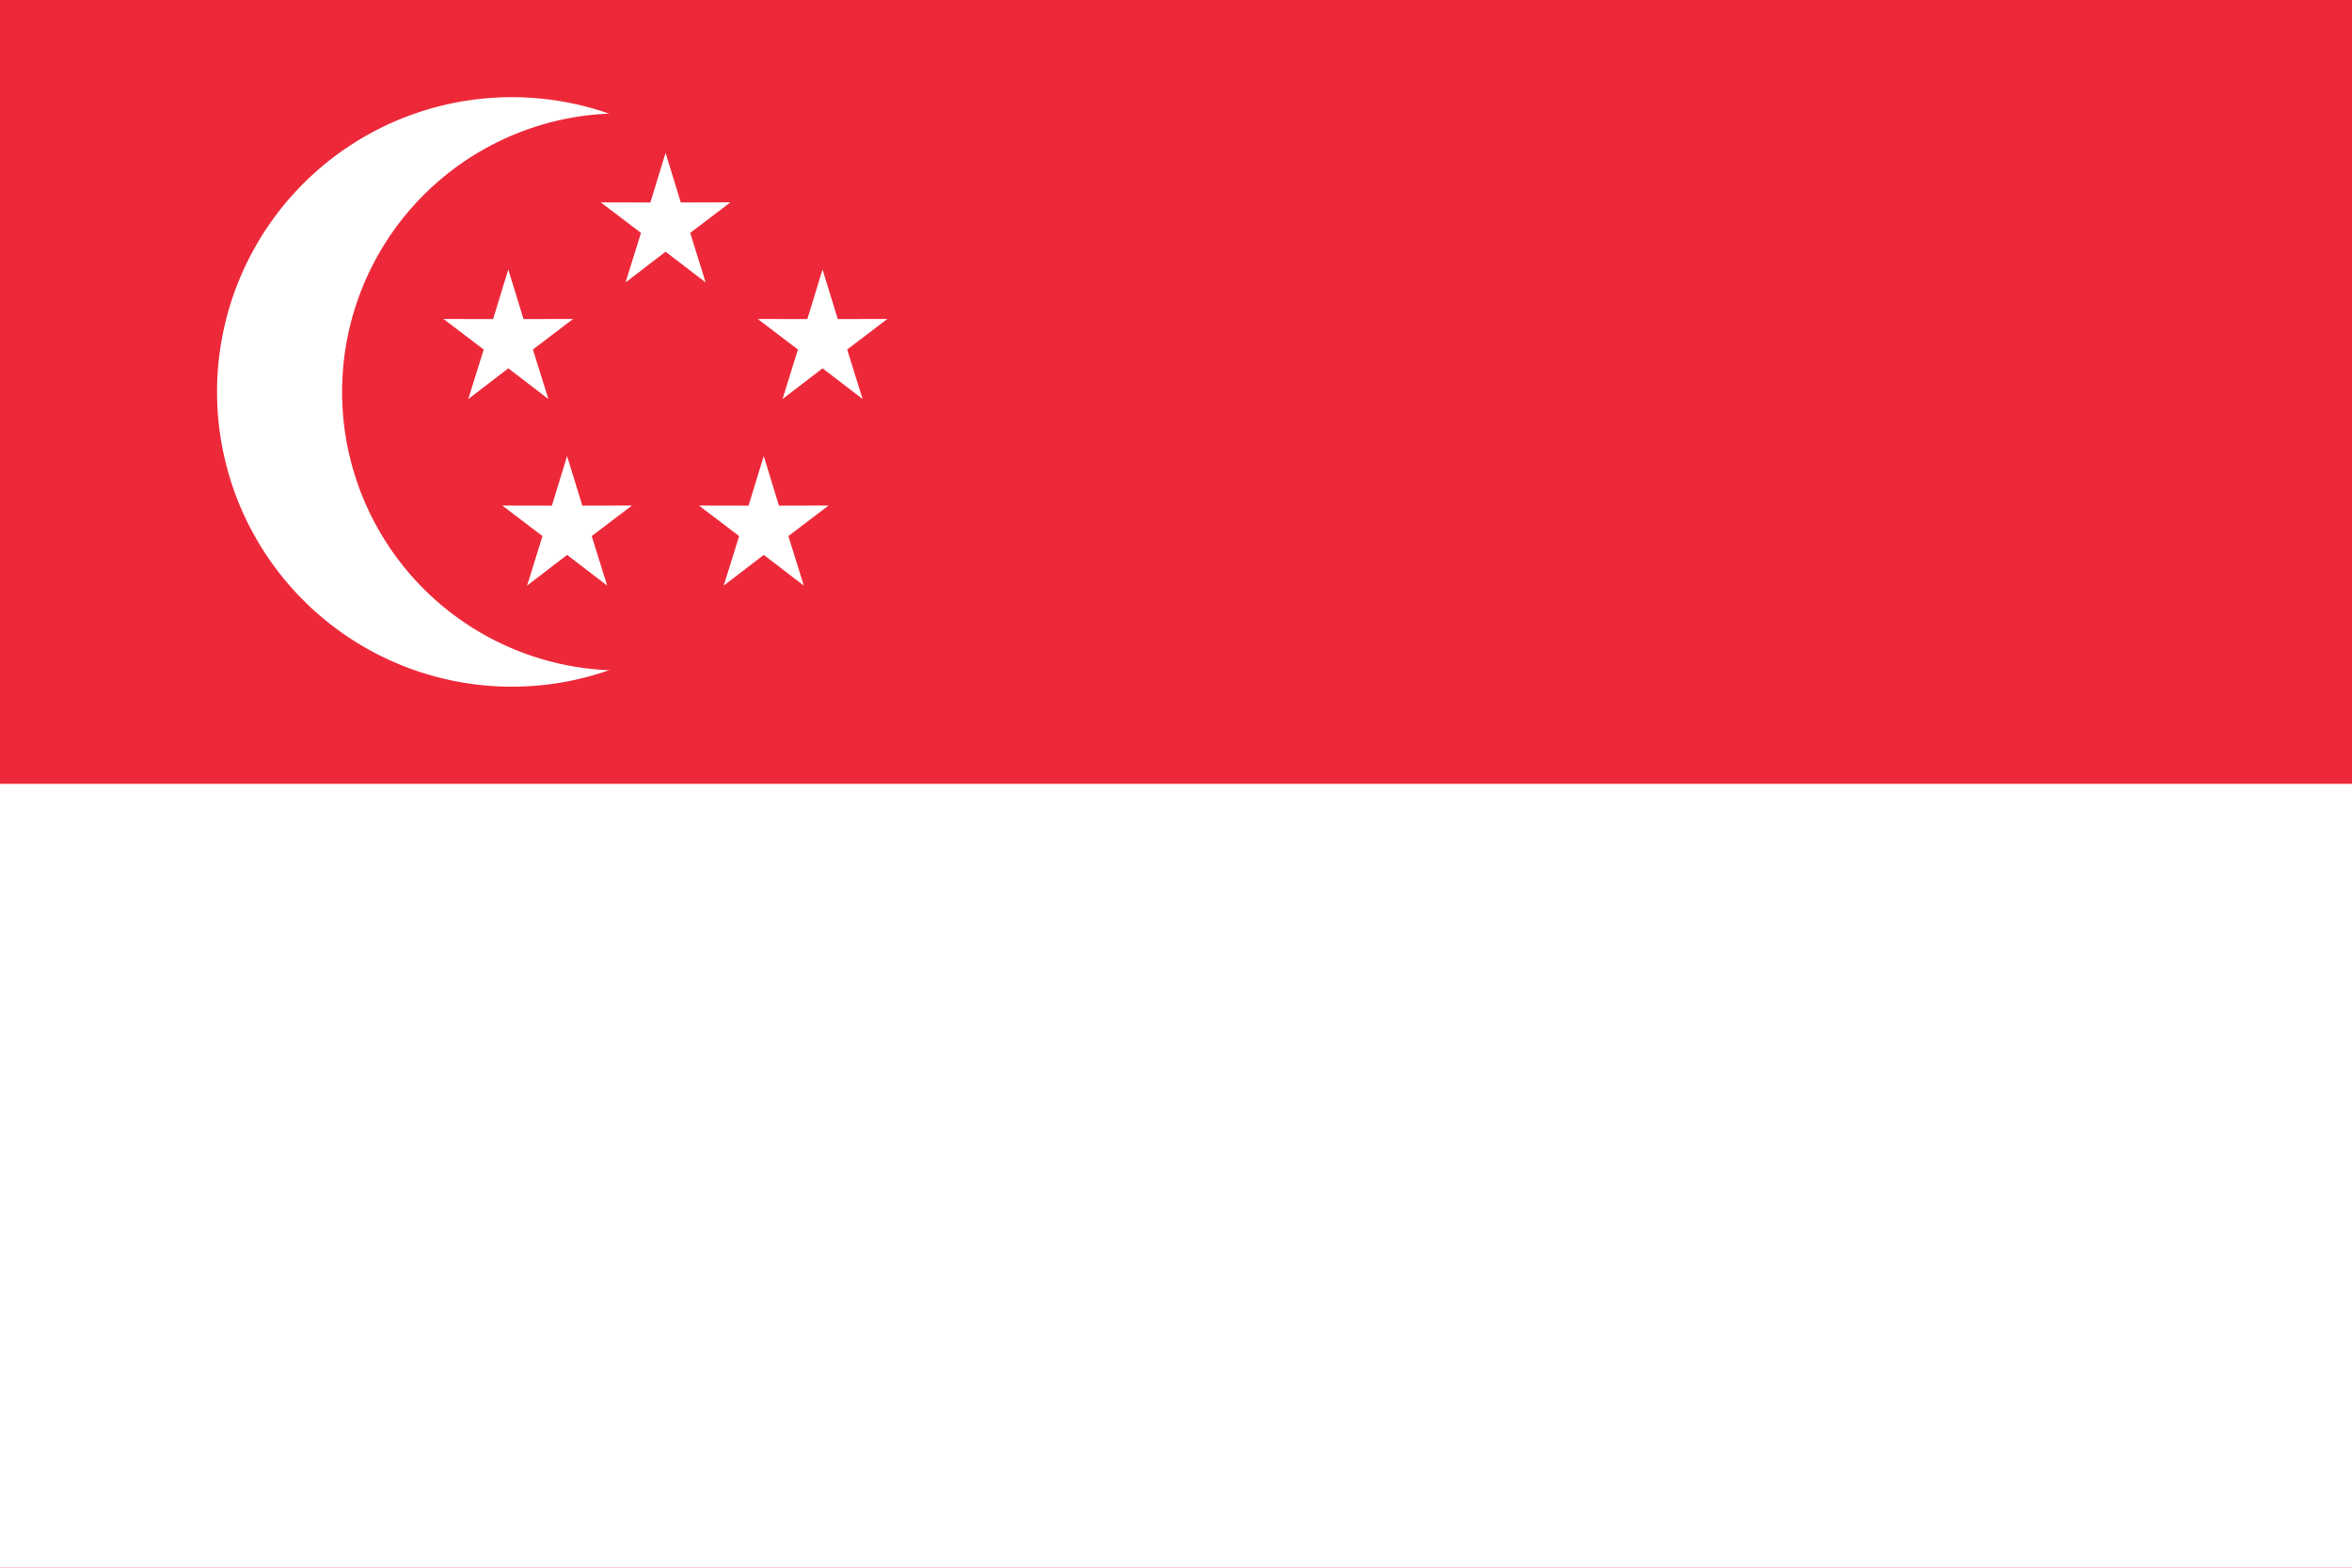 <svg xmlns="http://www.w3.org/2000/svg" xmlns:xlink="http://www.w3.org/1999/xlink" viewBox="0 0 4320 2880">
    <path fill="#ed2939" d="M0 0h4320v2880H0z"/>
    <path fill="#fff" d="M0 1440h4320v1440H0zM1481.678 720a541.5 541.5 0 11-1083 0 541.5 541.5 0 111083 0z"/>
    <path fill="#ed2939" d="M1651.835 720a511.735 511.735 0 11-1023.47 0 511.735 511.735 0 111023.47 0z"/>
    <path fill="#fff" id="a"
          d="M1007.195 733.064l-73.56-56.43-73.542 56.457 28.313-90.994-73.795-56.092 91.06.193 27.934-91.123 27.964 91.113 91.06-.226-73.777 56.119 28.343 90.983z"/>
    <use xlink:href="#a" transform="translate(577.189)"/>
    <use xlink:href="#a" transform="translate(288.889 -214.211)"/>
    <use xlink:href="#a" transform="translate(108 342.749)"/>
    <use xlink:href="#a" transform="translate(469.189 342.749)"/>
</svg>